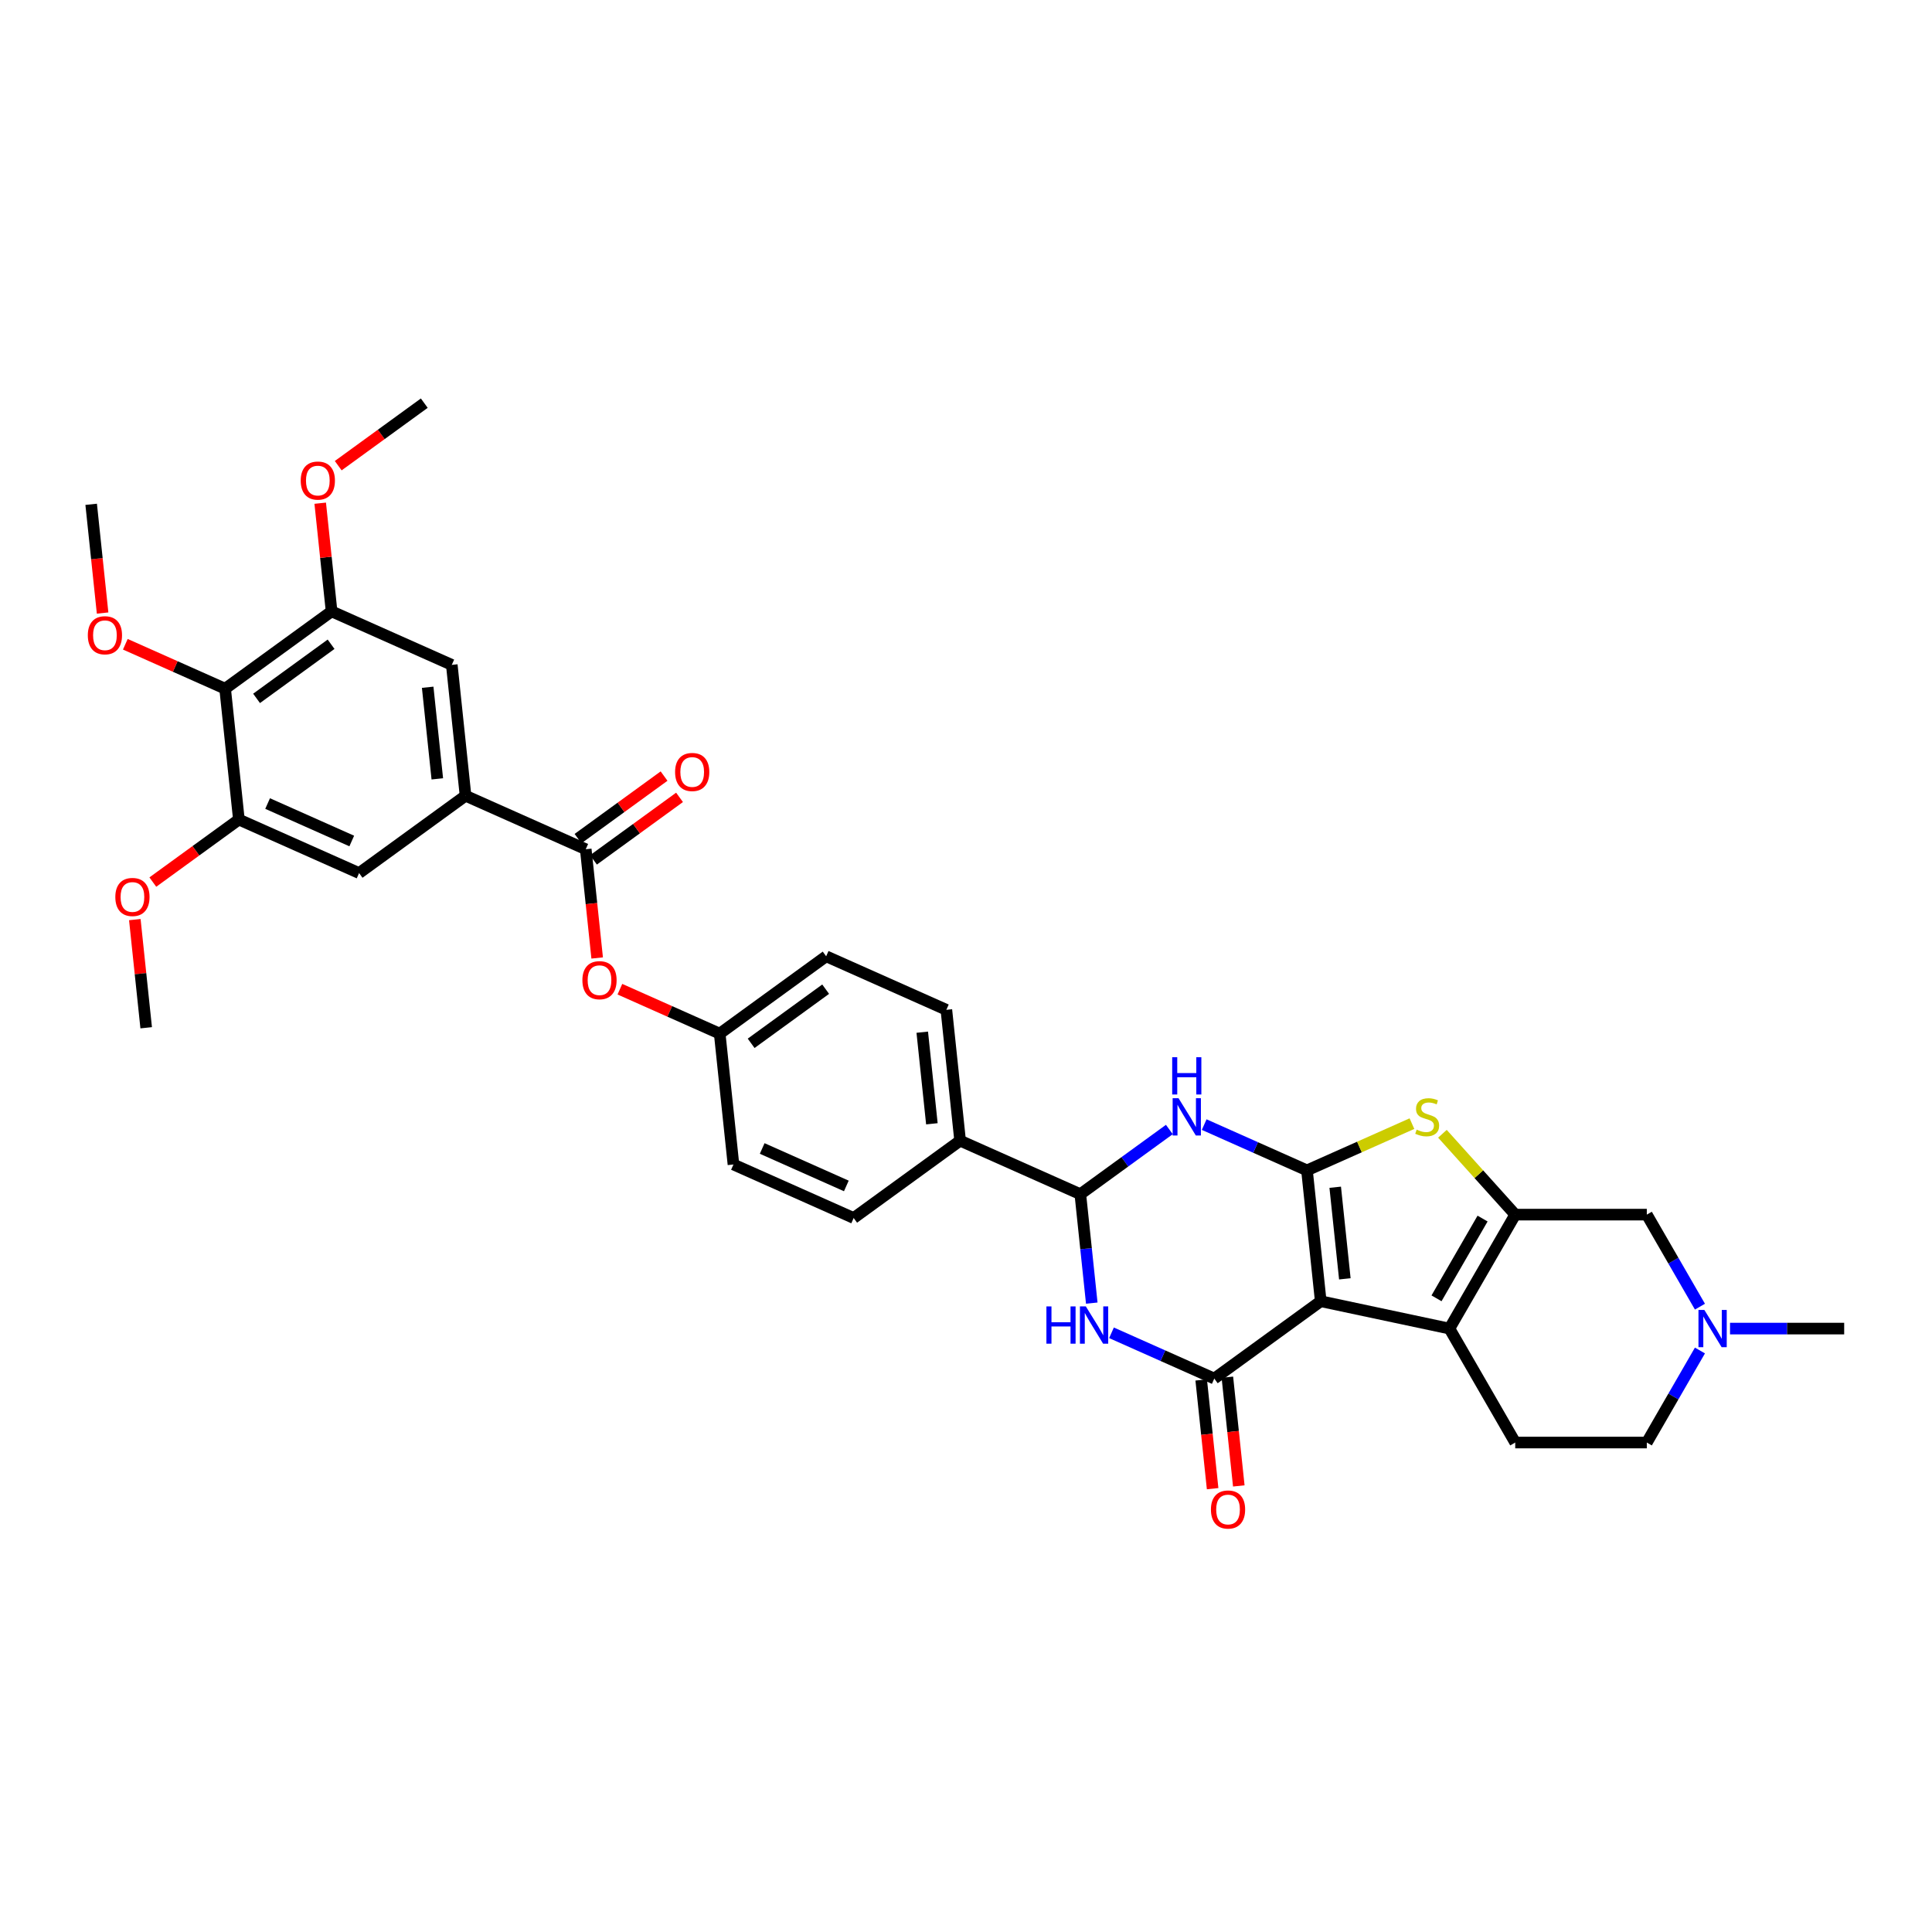 <?xml version='1.0' encoding='iso-8859-1'?>
<svg version='1.1' baseProfile='full'
              xmlns='http://www.w3.org/2000/svg'
                      xmlns:rdkit='http://www.rdkit.org/xml'
                      xmlns:xlink='http://www.w3.org/1999/xlink'
                  xml:space='preserve'
width='1000px' height='1000px' viewBox='0 0 1000 1000'>
<!-- END OF HEADER -->
<rect style='opacity:1.0;fill:#FFFFFF;stroke:none' width='1000' height='1000' x='0' y='0'> </rect>
<path class='bond-0' d='M 683.609,673.512 L 676.49,605.779' style='fill:none;fill-rule:evenodd;stroke:#000000;stroke-width:6px;stroke-linecap:butt;stroke-linejoin:miter;stroke-opacity:1' />
<path class='bond-0' d='M 696.088,661.928 L 691.104,614.515' style='fill:none;fill-rule:evenodd;stroke:#000000;stroke-width:6px;stroke-linecap:butt;stroke-linejoin:miter;stroke-opacity:1' />
<path class='bond-1' d='M 683.609,673.512 L 628.51,713.544' style='fill:none;fill-rule:evenodd;stroke:#000000;stroke-width:6px;stroke-linecap:butt;stroke-linejoin:miter;stroke-opacity:1' />
<path class='bond-3' d='M 683.609,673.512 L 750.227,687.672' style='fill:none;fill-rule:evenodd;stroke:#000000;stroke-width:6px;stroke-linecap:butt;stroke-linejoin:miter;stroke-opacity:1' />
<path class='bond-2' d='M 676.49,605.779 L 649.889,593.936' style='fill:none;fill-rule:evenodd;stroke:#000000;stroke-width:6px;stroke-linecap:butt;stroke-linejoin:miter;stroke-opacity:1' />
<path class='bond-2' d='M 649.889,593.936 L 623.289,582.092' style='fill:none;fill-rule:evenodd;stroke:#0000FF;stroke-width:6px;stroke-linecap:butt;stroke-linejoin:miter;stroke-opacity:1' />
<path class='bond-6' d='M 676.49,605.779 L 703.655,593.684' style='fill:none;fill-rule:evenodd;stroke:#000000;stroke-width:6px;stroke-linecap:butt;stroke-linejoin:miter;stroke-opacity:1' />
<path class='bond-6' d='M 703.655,593.684 L 730.821,581.589' style='fill:none;fill-rule:evenodd;stroke:#CCCC00;stroke-width:6px;stroke-linecap:butt;stroke-linejoin:miter;stroke-opacity:1' />
<path class='bond-5' d='M 628.51,713.544 L 601.909,701.701' style='fill:none;fill-rule:evenodd;stroke:#000000;stroke-width:6px;stroke-linecap:butt;stroke-linejoin:miter;stroke-opacity:1' />
<path class='bond-5' d='M 601.909,701.701 L 575.309,689.857' style='fill:none;fill-rule:evenodd;stroke:#0000FF;stroke-width:6px;stroke-linecap:butt;stroke-linejoin:miter;stroke-opacity:1' />
<path class='bond-20' d='M 621.736,714.256 L 624.694,742.395' style='fill:none;fill-rule:evenodd;stroke:#000000;stroke-width:6px;stroke-linecap:butt;stroke-linejoin:miter;stroke-opacity:1' />
<path class='bond-20' d='M 624.694,742.395 L 627.651,770.534' style='fill:none;fill-rule:evenodd;stroke:#FF0000;stroke-width:6px;stroke-linecap:butt;stroke-linejoin:miter;stroke-opacity:1' />
<path class='bond-20' d='M 635.283,712.832 L 638.241,740.971' style='fill:none;fill-rule:evenodd;stroke:#000000;stroke-width:6px;stroke-linecap:butt;stroke-linejoin:miter;stroke-opacity:1' />
<path class='bond-20' d='M 638.241,740.971 L 641.198,769.11' style='fill:none;fill-rule:evenodd;stroke:#FF0000;stroke-width:6px;stroke-linecap:butt;stroke-linejoin:miter;stroke-opacity:1' />
<path class='bond-37' d='M 605.254,584.629 L 582.213,601.369' style='fill:none;fill-rule:evenodd;stroke:#0000FF;stroke-width:6px;stroke-linecap:butt;stroke-linejoin:miter;stroke-opacity:1' />
<path class='bond-37' d='M 582.213,601.369 L 559.173,618.11' style='fill:none;fill-rule:evenodd;stroke:#000000;stroke-width:6px;stroke-linecap:butt;stroke-linejoin:miter;stroke-opacity:1' />
<path class='bond-4' d='M 750.227,687.672 L 784.28,628.69' style='fill:none;fill-rule:evenodd;stroke:#000000;stroke-width:6px;stroke-linecap:butt;stroke-linejoin:miter;stroke-opacity:1' />
<path class='bond-4' d='M 743.538,672.014 L 767.376,630.727' style='fill:none;fill-rule:evenodd;stroke:#000000;stroke-width:6px;stroke-linecap:butt;stroke-linejoin:miter;stroke-opacity:1' />
<path class='bond-17' d='M 750.227,687.672 L 784.28,746.654' style='fill:none;fill-rule:evenodd;stroke:#000000;stroke-width:6px;stroke-linecap:butt;stroke-linejoin:miter;stroke-opacity:1' />
<path class='bond-14' d='M 784.28,628.69 L 852.386,628.69' style='fill:none;fill-rule:evenodd;stroke:#000000;stroke-width:6px;stroke-linecap:butt;stroke-linejoin:miter;stroke-opacity:1' />
<path class='bond-35' d='M 784.28,628.69 L 765.437,607.764' style='fill:none;fill-rule:evenodd;stroke:#000000;stroke-width:6px;stroke-linecap:butt;stroke-linejoin:miter;stroke-opacity:1' />
<path class='bond-35' d='M 765.437,607.764 L 746.595,586.837' style='fill:none;fill-rule:evenodd;stroke:#CCCC00;stroke-width:6px;stroke-linecap:butt;stroke-linejoin:miter;stroke-opacity:1' />
<path class='bond-7' d='M 565.099,674.496 L 562.136,646.303' style='fill:none;fill-rule:evenodd;stroke:#0000FF;stroke-width:6px;stroke-linecap:butt;stroke-linejoin:miter;stroke-opacity:1' />
<path class='bond-7' d='M 562.136,646.303 L 559.173,618.11' style='fill:none;fill-rule:evenodd;stroke:#000000;stroke-width:6px;stroke-linecap:butt;stroke-linejoin:miter;stroke-opacity:1' />
<path class='bond-19' d='M 559.173,618.11 L 496.954,590.408' style='fill:none;fill-rule:evenodd;stroke:#000000;stroke-width:6px;stroke-linecap:butt;stroke-linejoin:miter;stroke-opacity:1' />
<path class='bond-8' d='M 303.181,439.571 L 306.138,467.71' style='fill:none;fill-rule:evenodd;stroke:#000000;stroke-width:6px;stroke-linecap:butt;stroke-linejoin:miter;stroke-opacity:1' />
<path class='bond-8' d='M 306.138,467.71 L 309.096,495.849' style='fill:none;fill-rule:evenodd;stroke:#FF0000;stroke-width:6px;stroke-linecap:butt;stroke-linejoin:miter;stroke-opacity:1' />
<path class='bond-9' d='M 303.181,439.571 L 240.963,411.87' style='fill:none;fill-rule:evenodd;stroke:#000000;stroke-width:6px;stroke-linecap:butt;stroke-linejoin:miter;stroke-opacity:1' />
<path class='bond-21' d='M 307.184,445.081 L 329.455,428.9' style='fill:none;fill-rule:evenodd;stroke:#000000;stroke-width:6px;stroke-linecap:butt;stroke-linejoin:miter;stroke-opacity:1' />
<path class='bond-21' d='M 329.455,428.9 L 351.727,412.719' style='fill:none;fill-rule:evenodd;stroke:#FF0000;stroke-width:6px;stroke-linecap:butt;stroke-linejoin:miter;stroke-opacity:1' />
<path class='bond-21' d='M 299.178,434.061 L 321.449,417.88' style='fill:none;fill-rule:evenodd;stroke:#000000;stroke-width:6px;stroke-linecap:butt;stroke-linejoin:miter;stroke-opacity:1' />
<path class='bond-21' d='M 321.449,417.88 L 343.72,401.699' style='fill:none;fill-rule:evenodd;stroke:#FF0000;stroke-width:6px;stroke-linecap:butt;stroke-linejoin:miter;stroke-opacity:1' />
<path class='bond-15' d='M 240.963,411.87 L 185.864,451.902' style='fill:none;fill-rule:evenodd;stroke:#000000;stroke-width:6px;stroke-linecap:butt;stroke-linejoin:miter;stroke-opacity:1' />
<path class='bond-16' d='M 240.963,411.87 L 233.844,344.137' style='fill:none;fill-rule:evenodd;stroke:#000000;stroke-width:6px;stroke-linecap:butt;stroke-linejoin:miter;stroke-opacity:1' />
<path class='bond-16' d='M 226.348,403.134 L 221.365,355.72' style='fill:none;fill-rule:evenodd;stroke:#000000;stroke-width:6px;stroke-linecap:butt;stroke-linejoin:miter;stroke-opacity:1' />
<path class='bond-10' d='M 116.526,356.467 L 171.626,316.435' style='fill:none;fill-rule:evenodd;stroke:#000000;stroke-width:6px;stroke-linecap:butt;stroke-linejoin:miter;stroke-opacity:1' />
<path class='bond-10' d='M 132.798,361.482 L 171.367,333.46' style='fill:none;fill-rule:evenodd;stroke:#000000;stroke-width:6px;stroke-linecap:butt;stroke-linejoin:miter;stroke-opacity:1' />
<path class='bond-26' d='M 116.526,356.467 L 90.696,344.967' style='fill:none;fill-rule:evenodd;stroke:#000000;stroke-width:6px;stroke-linecap:butt;stroke-linejoin:miter;stroke-opacity:1' />
<path class='bond-26' d='M 90.696,344.967 L 64.865,333.466' style='fill:none;fill-rule:evenodd;stroke:#FF0000;stroke-width:6px;stroke-linecap:butt;stroke-linejoin:miter;stroke-opacity:1' />
<path class='bond-39' d='M 116.526,356.467 L 123.646,424.2' style='fill:none;fill-rule:evenodd;stroke:#000000;stroke-width:6px;stroke-linecap:butt;stroke-linejoin:miter;stroke-opacity:1' />
<path class='bond-11' d='M 123.646,424.2 L 185.864,451.902' style='fill:none;fill-rule:evenodd;stroke:#000000;stroke-width:6px;stroke-linecap:butt;stroke-linejoin:miter;stroke-opacity:1' />
<path class='bond-11' d='M 138.519,415.912 L 182.071,435.303' style='fill:none;fill-rule:evenodd;stroke:#000000;stroke-width:6px;stroke-linecap:butt;stroke-linejoin:miter;stroke-opacity:1' />
<path class='bond-28' d='M 123.646,424.2 L 101.374,440.381' style='fill:none;fill-rule:evenodd;stroke:#000000;stroke-width:6px;stroke-linecap:butt;stroke-linejoin:miter;stroke-opacity:1' />
<path class='bond-28' d='M 101.374,440.381 L 79.103,456.563' style='fill:none;fill-rule:evenodd;stroke:#FF0000;stroke-width:6px;stroke-linecap:butt;stroke-linejoin:miter;stroke-opacity:1' />
<path class='bond-12' d='M 171.626,316.435 L 233.844,344.137' style='fill:none;fill-rule:evenodd;stroke:#000000;stroke-width:6px;stroke-linecap:butt;stroke-linejoin:miter;stroke-opacity:1' />
<path class='bond-27' d='M 171.626,316.435 L 168.684,288.446' style='fill:none;fill-rule:evenodd;stroke:#000000;stroke-width:6px;stroke-linecap:butt;stroke-linejoin:miter;stroke-opacity:1' />
<path class='bond-27' d='M 168.684,288.446 L 165.742,260.457' style='fill:none;fill-rule:evenodd;stroke:#FF0000;stroke-width:6px;stroke-linecap:butt;stroke-linejoin:miter;stroke-opacity:1' />
<path class='bond-13' d='M 879.888,699.019 L 866.137,722.836' style='fill:none;fill-rule:evenodd;stroke:#0000FF;stroke-width:6px;stroke-linecap:butt;stroke-linejoin:miter;stroke-opacity:1' />
<path class='bond-13' d='M 866.137,722.836 L 852.386,746.654' style='fill:none;fill-rule:evenodd;stroke:#000000;stroke-width:6px;stroke-linecap:butt;stroke-linejoin:miter;stroke-opacity:1' />
<path class='bond-31' d='M 895.456,687.672 L 925.001,687.672' style='fill:none;fill-rule:evenodd;stroke:#0000FF;stroke-width:6px;stroke-linecap:butt;stroke-linejoin:miter;stroke-opacity:1' />
<path class='bond-31' d='M 925.001,687.672 L 954.545,687.672' style='fill:none;fill-rule:evenodd;stroke:#000000;stroke-width:6px;stroke-linecap:butt;stroke-linejoin:miter;stroke-opacity:1' />
<path class='bond-36' d='M 879.888,676.326 L 866.137,652.508' style='fill:none;fill-rule:evenodd;stroke:#0000FF;stroke-width:6px;stroke-linecap:butt;stroke-linejoin:miter;stroke-opacity:1' />
<path class='bond-36' d='M 866.137,652.508 L 852.386,628.69' style='fill:none;fill-rule:evenodd;stroke:#000000;stroke-width:6px;stroke-linecap:butt;stroke-linejoin:miter;stroke-opacity:1' />
<path class='bond-22' d='M 784.28,746.654 L 852.386,746.654' style='fill:none;fill-rule:evenodd;stroke:#000000;stroke-width:6px;stroke-linecap:butt;stroke-linejoin:miter;stroke-opacity:1' />
<path class='bond-18' d='M 320.856,512.004 L 346.687,523.505' style='fill:none;fill-rule:evenodd;stroke:#FF0000;stroke-width:6px;stroke-linecap:butt;stroke-linejoin:miter;stroke-opacity:1' />
<path class='bond-18' d='M 346.687,523.505 L 372.518,535.006' style='fill:none;fill-rule:evenodd;stroke:#000000;stroke-width:6px;stroke-linecap:butt;stroke-linejoin:miter;stroke-opacity:1' />
<path class='bond-23' d='M 496.954,590.408 L 489.835,522.675' style='fill:none;fill-rule:evenodd;stroke:#000000;stroke-width:6px;stroke-linecap:butt;stroke-linejoin:miter;stroke-opacity:1' />
<path class='bond-23' d='M 482.34,581.672 L 477.357,534.259' style='fill:none;fill-rule:evenodd;stroke:#000000;stroke-width:6px;stroke-linecap:butt;stroke-linejoin:miter;stroke-opacity:1' />
<path class='bond-24' d='M 496.954,590.408 L 441.855,630.44' style='fill:none;fill-rule:evenodd;stroke:#000000;stroke-width:6px;stroke-linecap:butt;stroke-linejoin:miter;stroke-opacity:1' />
<path class='bond-29' d='M 489.835,522.675 L 427.617,494.974' style='fill:none;fill-rule:evenodd;stroke:#000000;stroke-width:6px;stroke-linecap:butt;stroke-linejoin:miter;stroke-opacity:1' />
<path class='bond-30' d='M 441.855,630.44 L 379.637,602.739' style='fill:none;fill-rule:evenodd;stroke:#000000;stroke-width:6px;stroke-linecap:butt;stroke-linejoin:miter;stroke-opacity:1' />
<path class='bond-30' d='M 438.063,613.841 L 394.51,594.45' style='fill:none;fill-rule:evenodd;stroke:#000000;stroke-width:6px;stroke-linecap:butt;stroke-linejoin:miter;stroke-opacity:1' />
<path class='bond-25' d='M 372.518,535.006 L 379.637,602.739' style='fill:none;fill-rule:evenodd;stroke:#000000;stroke-width:6px;stroke-linecap:butt;stroke-linejoin:miter;stroke-opacity:1' />
<path class='bond-38' d='M 372.518,535.006 L 427.617,494.974' style='fill:none;fill-rule:evenodd;stroke:#000000;stroke-width:6px;stroke-linecap:butt;stroke-linejoin:miter;stroke-opacity:1' />
<path class='bond-38' d='M 388.789,540.021 L 427.359,511.998' style='fill:none;fill-rule:evenodd;stroke:#000000;stroke-width:6px;stroke-linecap:butt;stroke-linejoin:miter;stroke-opacity:1' />
<path class='bond-32' d='M 53.104,317.31 L 50.147,289.172' style='fill:none;fill-rule:evenodd;stroke:#FF0000;stroke-width:6px;stroke-linecap:butt;stroke-linejoin:miter;stroke-opacity:1' />
<path class='bond-32' d='M 50.147,289.172 L 47.189,261.033' style='fill:none;fill-rule:evenodd;stroke:#000000;stroke-width:6px;stroke-linecap:butt;stroke-linejoin:miter;stroke-opacity:1' />
<path class='bond-33' d='M 175.063,241.033 L 197.334,224.851' style='fill:none;fill-rule:evenodd;stroke:#FF0000;stroke-width:6px;stroke-linecap:butt;stroke-linejoin:miter;stroke-opacity:1' />
<path class='bond-33' d='M 197.334,224.851 L 219.606,208.67' style='fill:none;fill-rule:evenodd;stroke:#000000;stroke-width:6px;stroke-linecap:butt;stroke-linejoin:miter;stroke-opacity:1' />
<path class='bond-34' d='M 69.782,475.987 L 72.724,503.976' style='fill:none;fill-rule:evenodd;stroke:#FF0000;stroke-width:6px;stroke-linecap:butt;stroke-linejoin:miter;stroke-opacity:1' />
<path class='bond-34' d='M 72.724,503.976 L 75.665,531.965' style='fill:none;fill-rule:evenodd;stroke:#000000;stroke-width:6px;stroke-linecap:butt;stroke-linejoin:miter;stroke-opacity:1' />
<path  class='atom-3' d='M 610.008 568.434
L 616.328 578.65
Q 616.955 579.658, 617.963 581.483
Q 618.971 583.308, 619.025 583.417
L 619.025 568.434
L 621.586 568.434
L 621.586 587.722
L 618.944 587.722
L 612.16 576.552
Q 611.37 575.244, 610.526 573.746
Q 609.709 572.248, 609.463 571.785
L 609.463 587.722
L 606.957 587.722
L 606.957 568.434
L 610.008 568.434
' fill='#0000FF'/>
<path  class='atom-3' d='M 606.725 547.217
L 609.341 547.217
L 609.341 555.417
L 619.203 555.417
L 619.203 547.217
L 621.818 547.217
L 621.818 566.505
L 619.203 566.505
L 619.203 557.597
L 609.341 557.597
L 609.341 566.505
L 606.725 566.505
L 606.725 547.217
' fill='#0000FF'/>
<path  class='atom-6' d='M 541.623 676.199
L 544.239 676.199
L 544.239 684.399
L 554.101 684.399
L 554.101 676.199
L 556.716 676.199
L 556.716 695.486
L 554.101 695.486
L 554.101 686.578
L 544.239 686.578
L 544.239 695.486
L 541.623 695.486
L 541.623 676.199
' fill='#0000FF'/>
<path  class='atom-6' d='M 562.028 676.199
L 568.348 686.415
Q 568.975 687.423, 569.983 689.248
Q 570.991 691.073, 571.045 691.182
L 571.045 676.199
L 573.606 676.199
L 573.606 695.486
L 570.964 695.486
L 564.18 684.317
Q 563.39 683.009, 562.546 681.511
Q 561.728 680.013, 561.483 679.55
L 561.483 695.486
L 558.977 695.486
L 558.977 676.199
L 562.028 676.199
' fill='#0000FF'/>
<path  class='atom-7' d='M 733.259 584.698
Q 733.477 584.779, 734.376 585.161
Q 735.275 585.542, 736.256 585.787
Q 737.264 586.005, 738.245 586.005
Q 740.07 586.005, 741.132 585.133
Q 742.195 584.234, 742.195 582.682
Q 742.195 581.619, 741.65 580.965
Q 741.132 580.312, 740.315 579.957
Q 739.498 579.603, 738.136 579.195
Q 736.42 578.677, 735.384 578.187
Q 734.376 577.696, 733.641 576.661
Q 732.932 575.626, 732.932 573.882
Q 732.932 571.458, 734.567 569.959
Q 736.229 568.461, 739.498 568.461
Q 741.732 568.461, 744.265 569.524
L 743.639 571.621
Q 741.323 570.668, 739.58 570.668
Q 737.7 570.668, 736.665 571.458
Q 735.63 572.221, 735.657 573.555
Q 735.657 574.591, 736.174 575.217
Q 736.719 575.844, 737.482 576.198
Q 738.272 576.552, 739.58 576.961
Q 741.323 577.506, 742.358 578.05
Q 743.394 578.595, 744.129 579.712
Q 744.892 580.802, 744.892 582.682
Q 744.892 585.351, 743.094 586.795
Q 741.323 588.212, 738.354 588.212
Q 736.637 588.212, 735.33 587.83
Q 734.049 587.476, 732.524 586.85
L 733.259 584.698
' fill='#CCCC00'/>
<path  class='atom-14' d='M 882.176 678.028
L 888.496 688.244
Q 889.123 689.252, 890.131 691.077
Q 891.139 692.903, 891.193 693.012
L 891.193 678.028
L 893.754 678.028
L 893.754 697.316
L 891.111 697.316
L 884.328 686.147
Q 883.538 684.839, 882.693 683.341
Q 881.876 681.842, 881.631 681.379
L 881.631 697.316
L 879.125 697.316
L 879.125 678.028
L 882.176 678.028
' fill='#0000FF'/>
<path  class='atom-19' d='M 301.446 507.359
Q 301.446 502.728, 303.735 500.14
Q 306.023 497.551, 310.3 497.551
Q 314.577 497.551, 316.865 500.14
Q 319.154 502.728, 319.154 507.359
Q 319.154 512.044, 316.838 514.714
Q 314.523 517.357, 310.3 517.357
Q 306.05 517.357, 303.735 514.714
Q 301.446 512.072, 301.446 507.359
M 310.3 515.177
Q 313.242 515.177, 314.822 513.216
Q 316.43 511.227, 316.43 507.359
Q 316.43 503.572, 314.822 501.665
Q 313.242 499.731, 310.3 499.731
Q 307.358 499.731, 305.75 501.638
Q 304.17 503.545, 304.17 507.359
Q 304.17 511.254, 305.75 513.216
Q 307.358 515.177, 310.3 515.177
' fill='#FF0000'/>
<path  class='atom-21' d='M 626.775 781.332
Q 626.775 776.7, 629.063 774.112
Q 631.352 771.524, 635.629 771.524
Q 639.906 771.524, 642.194 774.112
Q 644.483 776.7, 644.483 781.332
Q 644.483 786.017, 642.167 788.687
Q 639.851 791.33, 635.629 791.33
Q 631.379 791.33, 629.063 788.687
Q 626.775 786.045, 626.775 781.332
M 635.629 789.15
Q 638.571 789.15, 640.151 787.189
Q 641.758 785.2, 641.758 781.332
Q 641.758 777.545, 640.151 775.638
Q 638.571 773.704, 635.629 773.704
Q 632.687 773.704, 631.079 775.611
Q 629.499 777.518, 629.499 781.332
Q 629.499 785.227, 631.079 787.189
Q 632.687 789.15, 635.629 789.15
' fill='#FF0000'/>
<path  class='atom-22' d='M 349.426 399.594
Q 349.426 394.963, 351.715 392.375
Q 354.003 389.787, 358.28 389.787
Q 362.557 389.787, 364.845 392.375
Q 367.134 394.963, 367.134 399.594
Q 367.134 404.28, 364.818 406.949
Q 362.503 409.592, 358.28 409.592
Q 354.03 409.592, 351.715 406.949
Q 349.426 404.307, 349.426 399.594
M 358.28 407.412
Q 361.222 407.412, 362.802 405.451
Q 364.41 403.462, 364.41 399.594
Q 364.41 395.807, 362.802 393.9
Q 361.222 391.966, 358.28 391.966
Q 355.338 391.966, 353.731 393.873
Q 352.15 395.78, 352.15 399.594
Q 352.15 403.489, 353.731 405.451
Q 355.338 407.412, 358.28 407.412
' fill='#FF0000'/>
<path  class='atom-27' d='M 45.455 328.82
Q 45.455 324.189, 47.743 321.601
Q 50.031 319.013, 54.308 319.013
Q 58.585 319.013, 60.874 321.601
Q 63.162 324.189, 63.162 328.82
Q 63.162 333.506, 60.847 336.176
Q 58.531 338.818, 54.308 338.818
Q 50.059 338.818, 47.743 336.176
Q 45.455 333.533, 45.455 328.82
M 54.308 336.639
Q 57.251 336.639, 58.831 334.678
Q 60.438 332.689, 60.438 328.82
Q 60.438 325.034, 58.831 323.127
Q 57.251 321.193, 54.308 321.193
Q 51.366 321.193, 49.759 323.1
Q 48.179 325.006, 48.179 328.82
Q 48.179 332.716, 49.759 334.678
Q 51.366 336.639, 54.308 336.639
' fill='#FF0000'/>
<path  class='atom-28' d='M 155.653 248.757
Q 155.653 244.126, 157.941 241.537
Q 160.229 238.949, 164.507 238.949
Q 168.784 238.949, 171.072 241.537
Q 173.36 244.126, 173.36 248.757
Q 173.36 253.442, 171.045 256.112
Q 168.729 258.755, 164.507 258.755
Q 160.257 258.755, 157.941 256.112
Q 155.653 253.47, 155.653 248.757
M 164.507 256.575
Q 167.449 256.575, 169.029 254.614
Q 170.636 252.625, 170.636 248.757
Q 170.636 244.97, 169.029 243.063
Q 167.449 241.129, 164.507 241.129
Q 161.564 241.129, 159.957 243.036
Q 158.377 244.943, 158.377 248.757
Q 158.377 252.652, 159.957 254.614
Q 161.564 256.575, 164.507 256.575
' fill='#FF0000'/>
<path  class='atom-29' d='M 59.693 464.287
Q 59.693 459.655, 61.981 457.067
Q 64.269 454.479, 68.546 454.479
Q 72.823 454.479, 75.112 457.067
Q 77.4 459.655, 77.4 464.287
Q 77.4 468.972, 75.085 471.642
Q 72.769 474.285, 68.546 474.285
Q 64.297 474.285, 61.981 471.642
Q 59.693 469, 59.693 464.287
M 68.546 472.105
Q 71.489 472.105, 73.069 470.144
Q 74.676 468.155, 74.676 464.287
Q 74.676 460.5, 73.069 458.593
Q 71.489 456.659, 68.546 456.659
Q 65.604 456.659, 63.997 458.566
Q 62.417 460.473, 62.417 464.287
Q 62.417 468.182, 63.997 470.144
Q 65.604 472.105, 68.546 472.105
' fill='#FF0000'/>
</svg>
